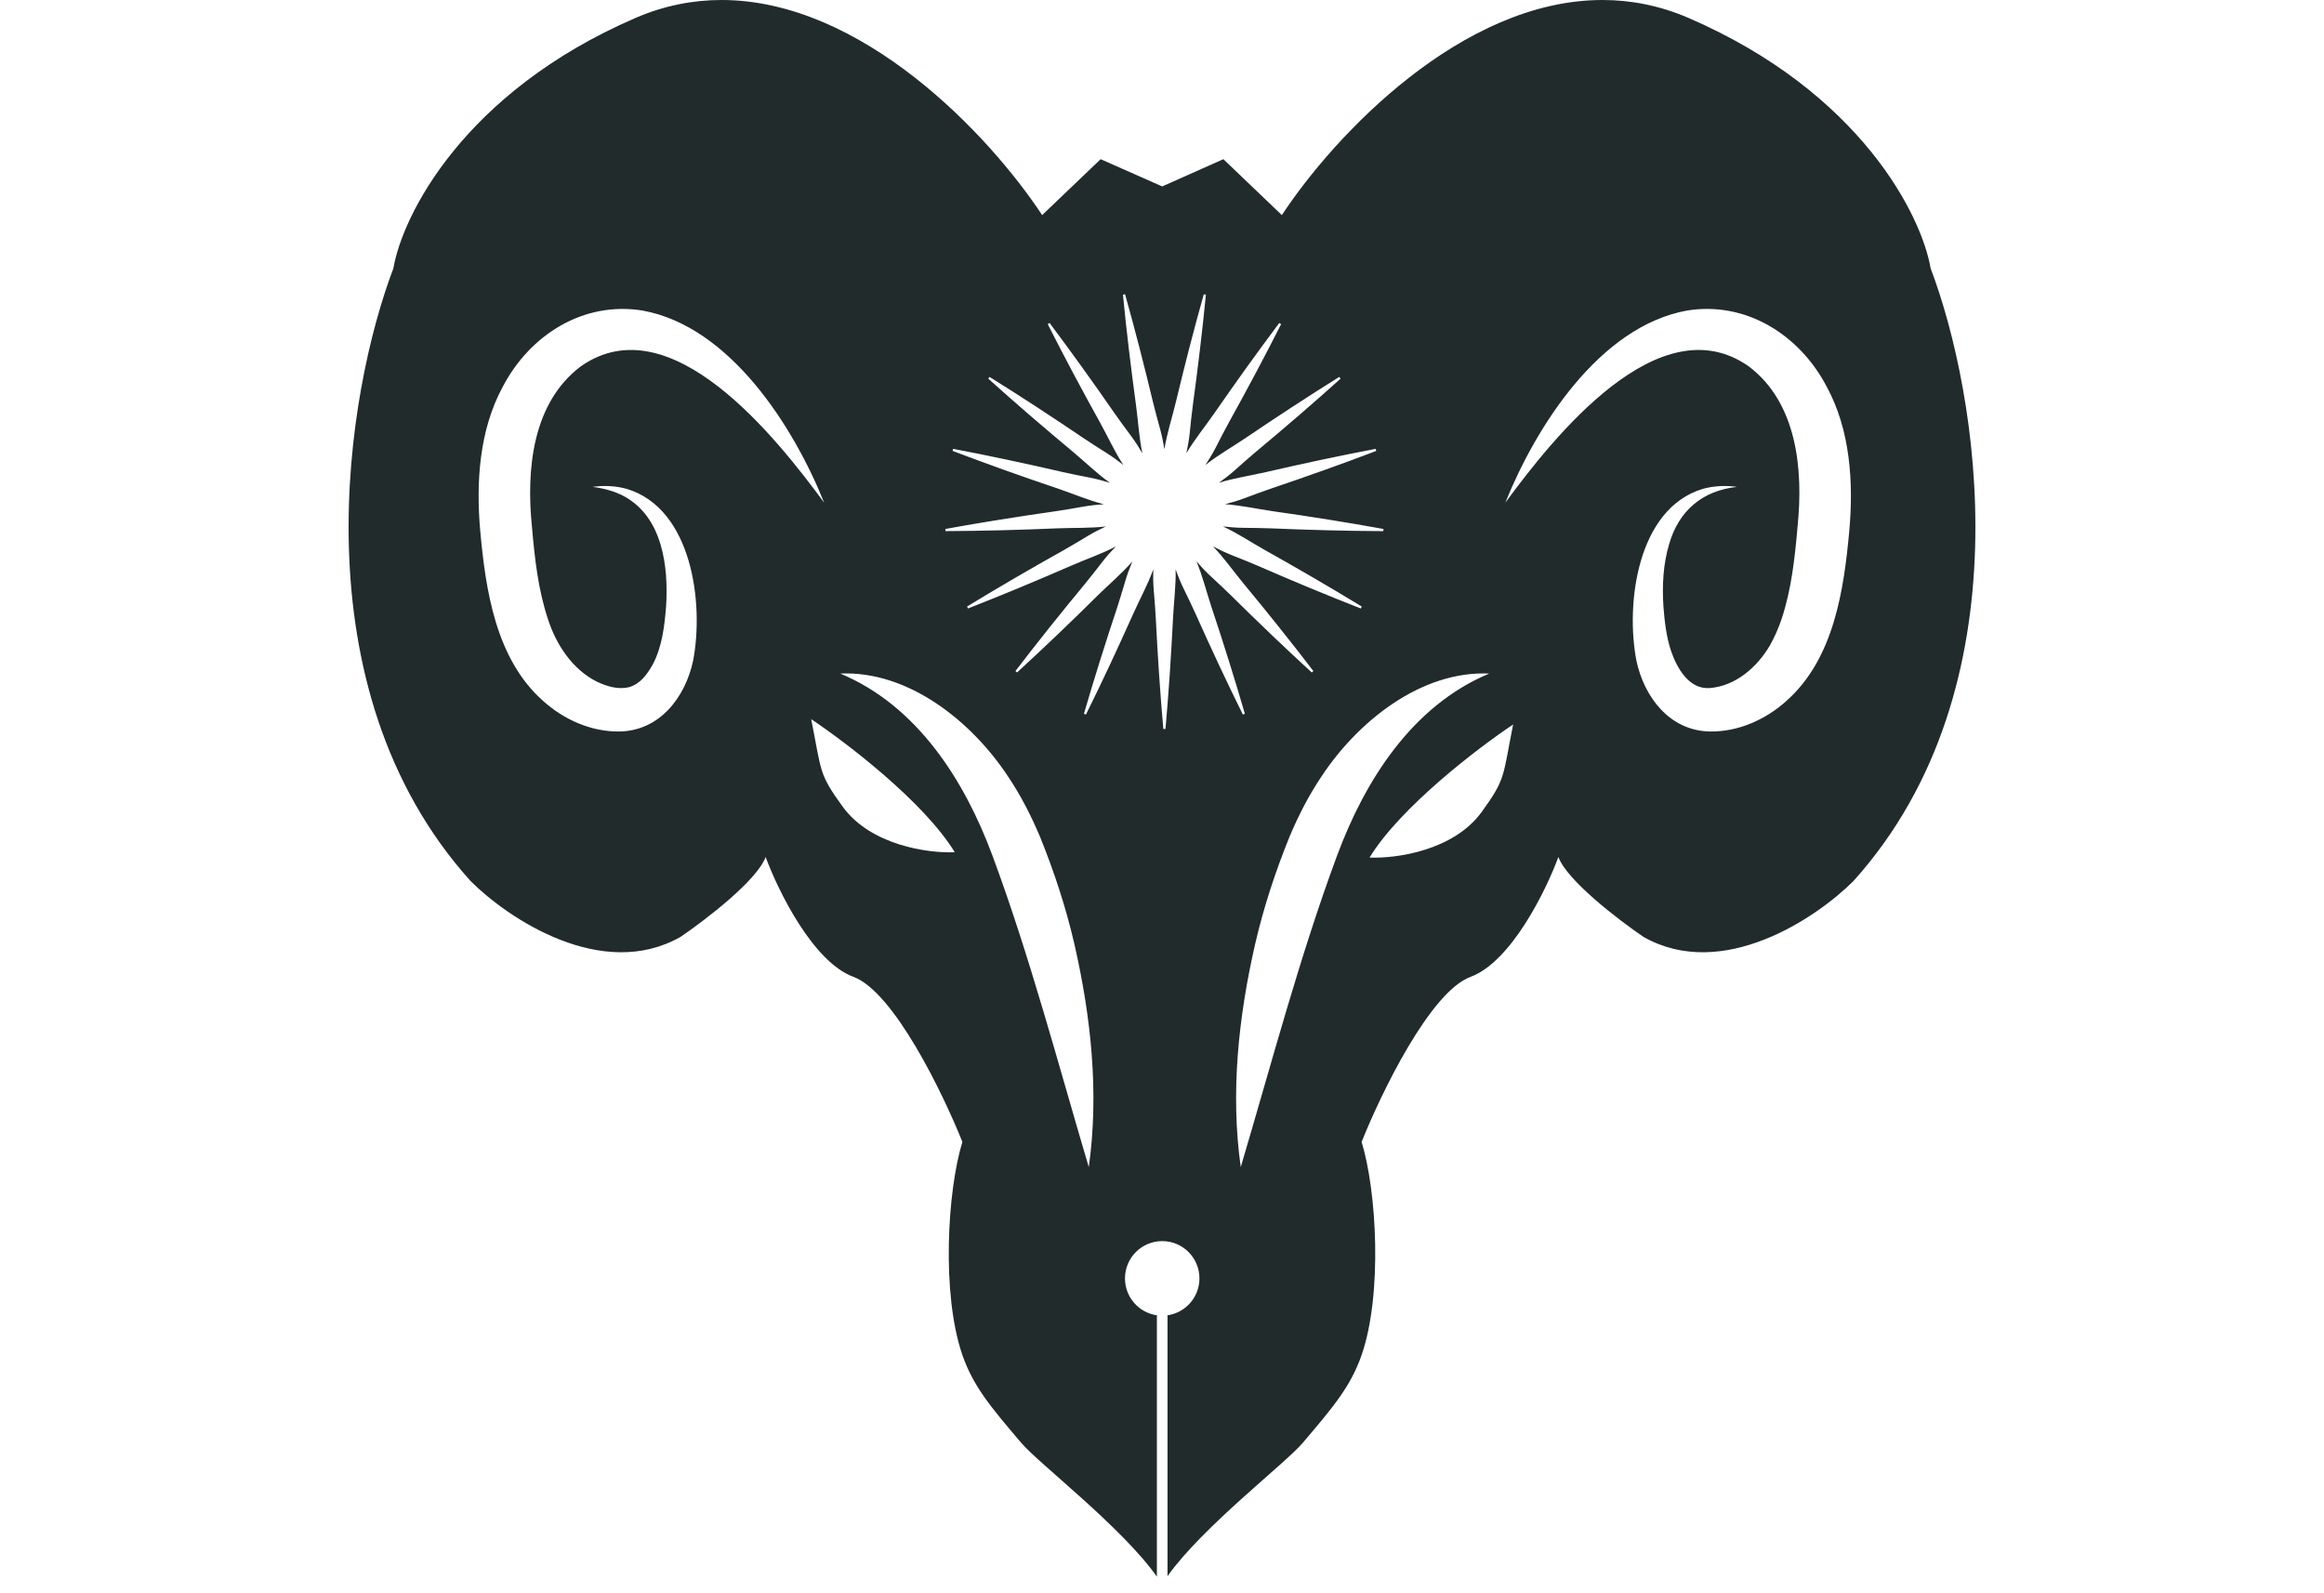 <?xml version="1.0" encoding="UTF-8"?> <svg xmlns="http://www.w3.org/2000/svg" width="140" height="96" viewBox="0 0 140 96" fill="none"><path d="M116.303 16.17C115.769 13.014 112.106 5.579 101.728 1.085C99.983 0.331 98.243 0 96.534 0C88.074 0 80.418 8.11 77.22 12.96L73.697 9.591L70.012 11.233L66.304 9.591L62.78 12.96C59.581 8.11 51.926 0 43.465 0C41.757 0 40.017 0.331 38.273 1.085C27.894 5.579 24.232 13.014 23.698 16.17C20.867 23.605 17.836 41.397 28.342 53.08C30.585 55.327 36.255 59.146 40.997 56.45C42.492 55.433 45.61 53.048 46.122 51.635C46.87 53.668 48.973 57.958 51.408 58.857C53.842 59.756 56.8 65.864 57.975 68.806C57.067 71.749 56.708 77.977 57.975 81.645C58.625 83.525 59.701 84.793 61.398 86.793L61.525 86.941C62.591 88.198 67.579 92.007 69.692 95V79.251C68.605 79.096 67.77 78.16 67.77 77.028C67.77 75.787 68.773 74.781 70.012 74.781C71.251 74.781 72.255 75.787 72.255 77.028C72.255 78.16 71.419 79.096 70.332 79.251V94.968C72.458 91.978 77.412 88.195 78.476 86.941L78.601 86.793C80.298 84.793 81.375 83.525 82.025 81.645C83.293 77.977 82.932 71.748 82.025 68.806C83.199 65.864 86.157 59.756 88.591 58.857C91.026 57.958 93.131 53.668 93.878 51.635C94.39 53.048 97.509 55.433 99.004 56.45C103.745 59.146 109.415 55.327 111.658 53.08C122.164 41.397 119.132 23.605 116.303 16.17ZM34.991 22.071C32.069 24.272 31.696 28.291 32.043 31.719C32.212 33.66 32.413 35.495 33.005 37.293C33.503 38.846 34.484 40.331 35.943 41.066C36.557 41.362 37.24 41.562 37.893 41.406C38.561 41.205 38.959 40.684 39.336 40.012C39.891 38.942 40.034 37.709 40.127 36.52C40.276 34.129 39.914 31.158 37.589 29.898C37.02 29.596 36.369 29.42 35.693 29.337C36.366 29.241 37.073 29.268 37.765 29.459C41.692 30.652 42.416 36.348 41.755 39.803C41.29 41.991 39.761 44.034 37.319 44.075C35.605 44.098 33.958 43.352 32.723 42.238C29.86 39.707 29.256 35.557 28.93 31.992C28.671 29.11 28.86 25.921 30.292 23.294C31.919 20.184 35.14 18.128 38.72 18.714C43.979 19.675 47.8 25.69 49.649 30.289C46.762 26.363 40.39 18.287 34.991 22.071ZM50.766 48.607C49.299 46.591 49.5 46.497 48.867 43.332C50.977 44.738 55.659 48.311 57.515 51.35C55.899 51.42 52.452 50.928 50.766 48.607ZM65.589 70.321C63.743 64.101 62.034 57.609 59.783 51.546C58.104 47.021 55.257 42.52 50.618 40.584C54.748 40.401 58.564 43.502 60.729 46.791C61.493 47.926 62.124 49.165 62.653 50.422C63.505 52.523 64.214 54.684 64.724 56.891C65.724 61.273 66.219 65.852 65.589 70.321ZM72.011 36.959C71.783 36.448 71.532 35.945 71.288 35.439C71.11 35.07 70.956 34.693 70.82 34.31C70.846 35.278 70.714 36.244 70.666 37.209C70.626 38.045 70.528 39.73 70.471 40.566C70.391 41.685 70.313 42.803 70.21 43.921H70.08C69.887 41.759 69.732 39.386 69.624 37.209C69.597 36.65 69.544 36.091 69.5 35.531C69.468 35.124 69.461 34.717 69.473 34.311C69.146 35.222 68.673 36.076 68.278 36.959C67.938 37.724 67.236 39.26 66.879 40.018C66.399 41.032 65.921 42.047 65.419 43.053L65.298 43.006C65.903 40.92 66.619 38.652 67.307 36.584C67.484 36.052 67.637 35.512 67.799 34.974C67.918 34.582 68.058 34.201 68.217 33.826C67.581 34.559 66.831 35.185 66.142 35.865C65.548 36.457 64.337 37.637 63.728 38.214C62.913 38.988 62.1 39.761 61.268 40.519L61.172 40.432C62.491 38.703 63.981 36.846 65.372 35.165C65.731 34.734 66.069 34.285 66.416 33.843C66.667 33.519 66.937 33.214 67.221 32.922C66.362 33.377 65.436 33.689 64.548 34.076C63.779 34.414 62.221 35.078 61.445 35.399C60.404 35.826 59.365 36.255 58.315 36.662L58.257 36.546C60.114 35.409 62.176 34.214 64.083 33.147C64.573 32.873 65.052 32.577 65.535 32.289C65.887 32.079 66.25 31.89 66.62 31.72C65.655 31.834 64.678 31.793 63.709 31.834C62.869 31.872 61.177 31.931 60.337 31.95C59.211 31.975 58.087 32.001 56.959 32.002L56.947 31.872C59.09 31.482 61.448 31.109 63.613 30.801C64.169 30.722 64.722 30.618 65.277 30.524C65.682 30.453 66.087 30.409 66.495 30.383C65.553 30.143 64.657 29.753 63.739 29.442C62.943 29.176 61.344 28.621 60.553 28.337C59.495 27.953 58.436 27.573 57.385 27.168L57.42 27.044C59.562 27.45 61.895 27.952 64.024 28.444C64.571 28.57 65.126 28.674 65.677 28.784C66.08 28.865 66.474 28.97 66.864 29.092C66.073 28.53 65.379 27.842 64.635 27.223C63.989 26.687 62.698 25.594 62.065 25.045C61.217 24.308 60.368 23.572 59.534 22.815L59.612 22.711C61.461 23.861 63.455 25.168 65.263 26.393C65.727 26.709 66.206 27.005 66.681 27.307C67.027 27.526 67.356 27.767 67.675 28.021C67.142 27.211 66.744 26.321 66.275 25.474C65.866 24.744 65.06 23.259 64.668 22.519C64.144 21.526 63.619 20.534 63.116 19.528L63.227 19.461C64.534 21.198 65.919 23.134 67.161 24.928C67.48 25.389 67.819 25.838 68.152 26.29C68.394 26.619 68.616 26.962 68.82 27.314C68.617 26.367 68.567 25.394 68.437 24.436C68.323 23.607 68.108 21.932 68.01 21.1C67.882 19.986 67.752 18.873 67.648 17.754L67.775 17.731C68.364 19.82 68.954 22.126 69.461 24.245C69.591 24.789 69.746 25.33 69.892 25.872C69.999 26.266 70.081 26.665 70.145 27.067C70.297 26.11 70.605 25.185 70.83 24.245C71.024 23.43 71.43 21.792 71.641 20.982C71.927 19.897 72.209 18.812 72.517 17.731L72.644 17.754C72.436 19.915 72.149 22.276 71.855 24.436C71.779 24.99 71.727 25.55 71.668 26.108C71.623 26.514 71.555 26.915 71.468 27.312C71.958 26.476 72.581 25.725 73.132 24.929C73.607 24.239 74.58 22.858 75.071 22.177C75.729 21.269 76.387 20.358 77.065 19.461L77.176 19.53C76.198 21.47 75.075 23.569 74.017 25.476C73.745 25.965 73.494 26.469 73.236 26.967C73.048 27.331 72.838 27.68 72.615 28.018C73.374 27.416 74.227 26.939 75.029 26.395C75.722 25.922 77.13 24.985 77.835 24.528C78.778 23.917 79.721 23.304 80.678 22.712L80.758 22.816C79.141 24.272 77.335 25.826 75.657 27.223C75.226 27.582 74.809 27.961 74.387 28.333C74.081 28.604 73.759 28.854 73.427 29.091C74.353 28.801 75.322 28.662 76.267 28.444C77.085 28.253 78.738 27.886 79.56 27.713C80.662 27.484 81.762 27.253 82.871 27.045L82.906 27.17C80.871 27.947 78.623 28.744 76.552 29.444C76.019 29.623 75.494 29.826 74.967 30.021C74.581 30.164 74.191 30.282 73.796 30.382C74.765 30.446 75.718 30.665 76.678 30.803C77.511 30.918 79.184 31.171 80.014 31.305C81.124 31.488 82.235 31.668 83.344 31.873L83.332 32.003C81.153 31.995 78.766 31.929 76.582 31.836C76.021 31.812 75.457 31.811 74.894 31.803C74.484 31.798 74.076 31.767 73.672 31.719C74.553 32.127 75.362 32.674 76.207 33.148C76.94 33.556 78.411 34.394 79.135 34.819C80.104 35.388 81.075 35.957 82.033 36.546L81.976 36.663C79.947 35.871 77.746 34.951 75.743 34.078C75.227 33.853 74.702 33.65 74.18 33.44C73.8 33.287 73.431 33.112 73.072 32.921C73.745 33.618 74.301 34.42 74.917 35.166C75.454 35.81 76.521 37.121 77.042 37.778C77.74 38.658 78.438 39.537 79.118 40.432L79.023 40.521C77.417 39.051 75.699 37.402 74.147 35.866C73.749 35.471 73.332 35.093 72.922 34.71C72.622 34.429 72.342 34.133 72.076 33.826C72.45 34.719 72.678 35.666 72.983 36.584C73.25 37.378 73.77 38.984 74.017 39.783C74.349 40.856 74.682 41.926 74.992 43.008L74.871 43.054C73.905 41.107 72.901 38.95 72.011 36.959ZM67.531 35.743C67.541 35.713 67.549 35.687 67.562 35.671C67.566 35.665 67.571 35.661 67.578 35.657C67.562 35.686 67.548 35.715 67.531 35.743ZM80.549 51.546C78.299 57.608 76.59 64.103 74.744 70.321C74.114 65.856 74.609 61.269 75.609 56.891C76.118 54.684 76.828 52.523 77.68 50.422C78.208 49.165 78.839 47.926 79.604 46.791C81.769 43.502 85.584 40.401 89.714 40.584C85.076 42.52 82.228 47.021 80.549 51.546ZM89.254 48.928C87.566 51.249 84.12 51.74 82.503 51.67C84.359 48.632 89.043 45.06 91.152 43.653C90.52 46.817 90.72 46.912 89.254 48.928ZM111.402 31.992C111.077 35.556 110.473 39.707 107.609 42.238C106.374 43.352 104.727 44.098 103.012 44.075C100.576 44.037 99.04 41.989 98.578 39.803C97.915 36.352 98.641 30.651 102.568 29.459C103.259 29.268 103.967 29.241 104.64 29.337C102.546 29.559 101.123 30.787 100.55 32.786C100.191 33.985 100.125 35.27 100.205 36.52C100.275 37.437 100.378 38.363 100.67 39.237C101.04 40.3 101.764 41.542 102.988 41.459C104.541 41.342 105.855 40.211 106.636 38.863C106.914 38.363 107.144 37.835 107.327 37.293C107.919 35.495 108.119 33.66 108.288 31.719C108.638 28.292 108.262 24.271 105.342 22.071C99.948 18.286 93.57 26.361 90.682 30.289C92.533 25.691 96.353 19.676 101.613 18.714C105.192 18.128 108.412 20.183 110.04 23.294C111.473 25.921 111.662 29.11 111.402 31.992Z" fill="#212B2C"></path></svg> 